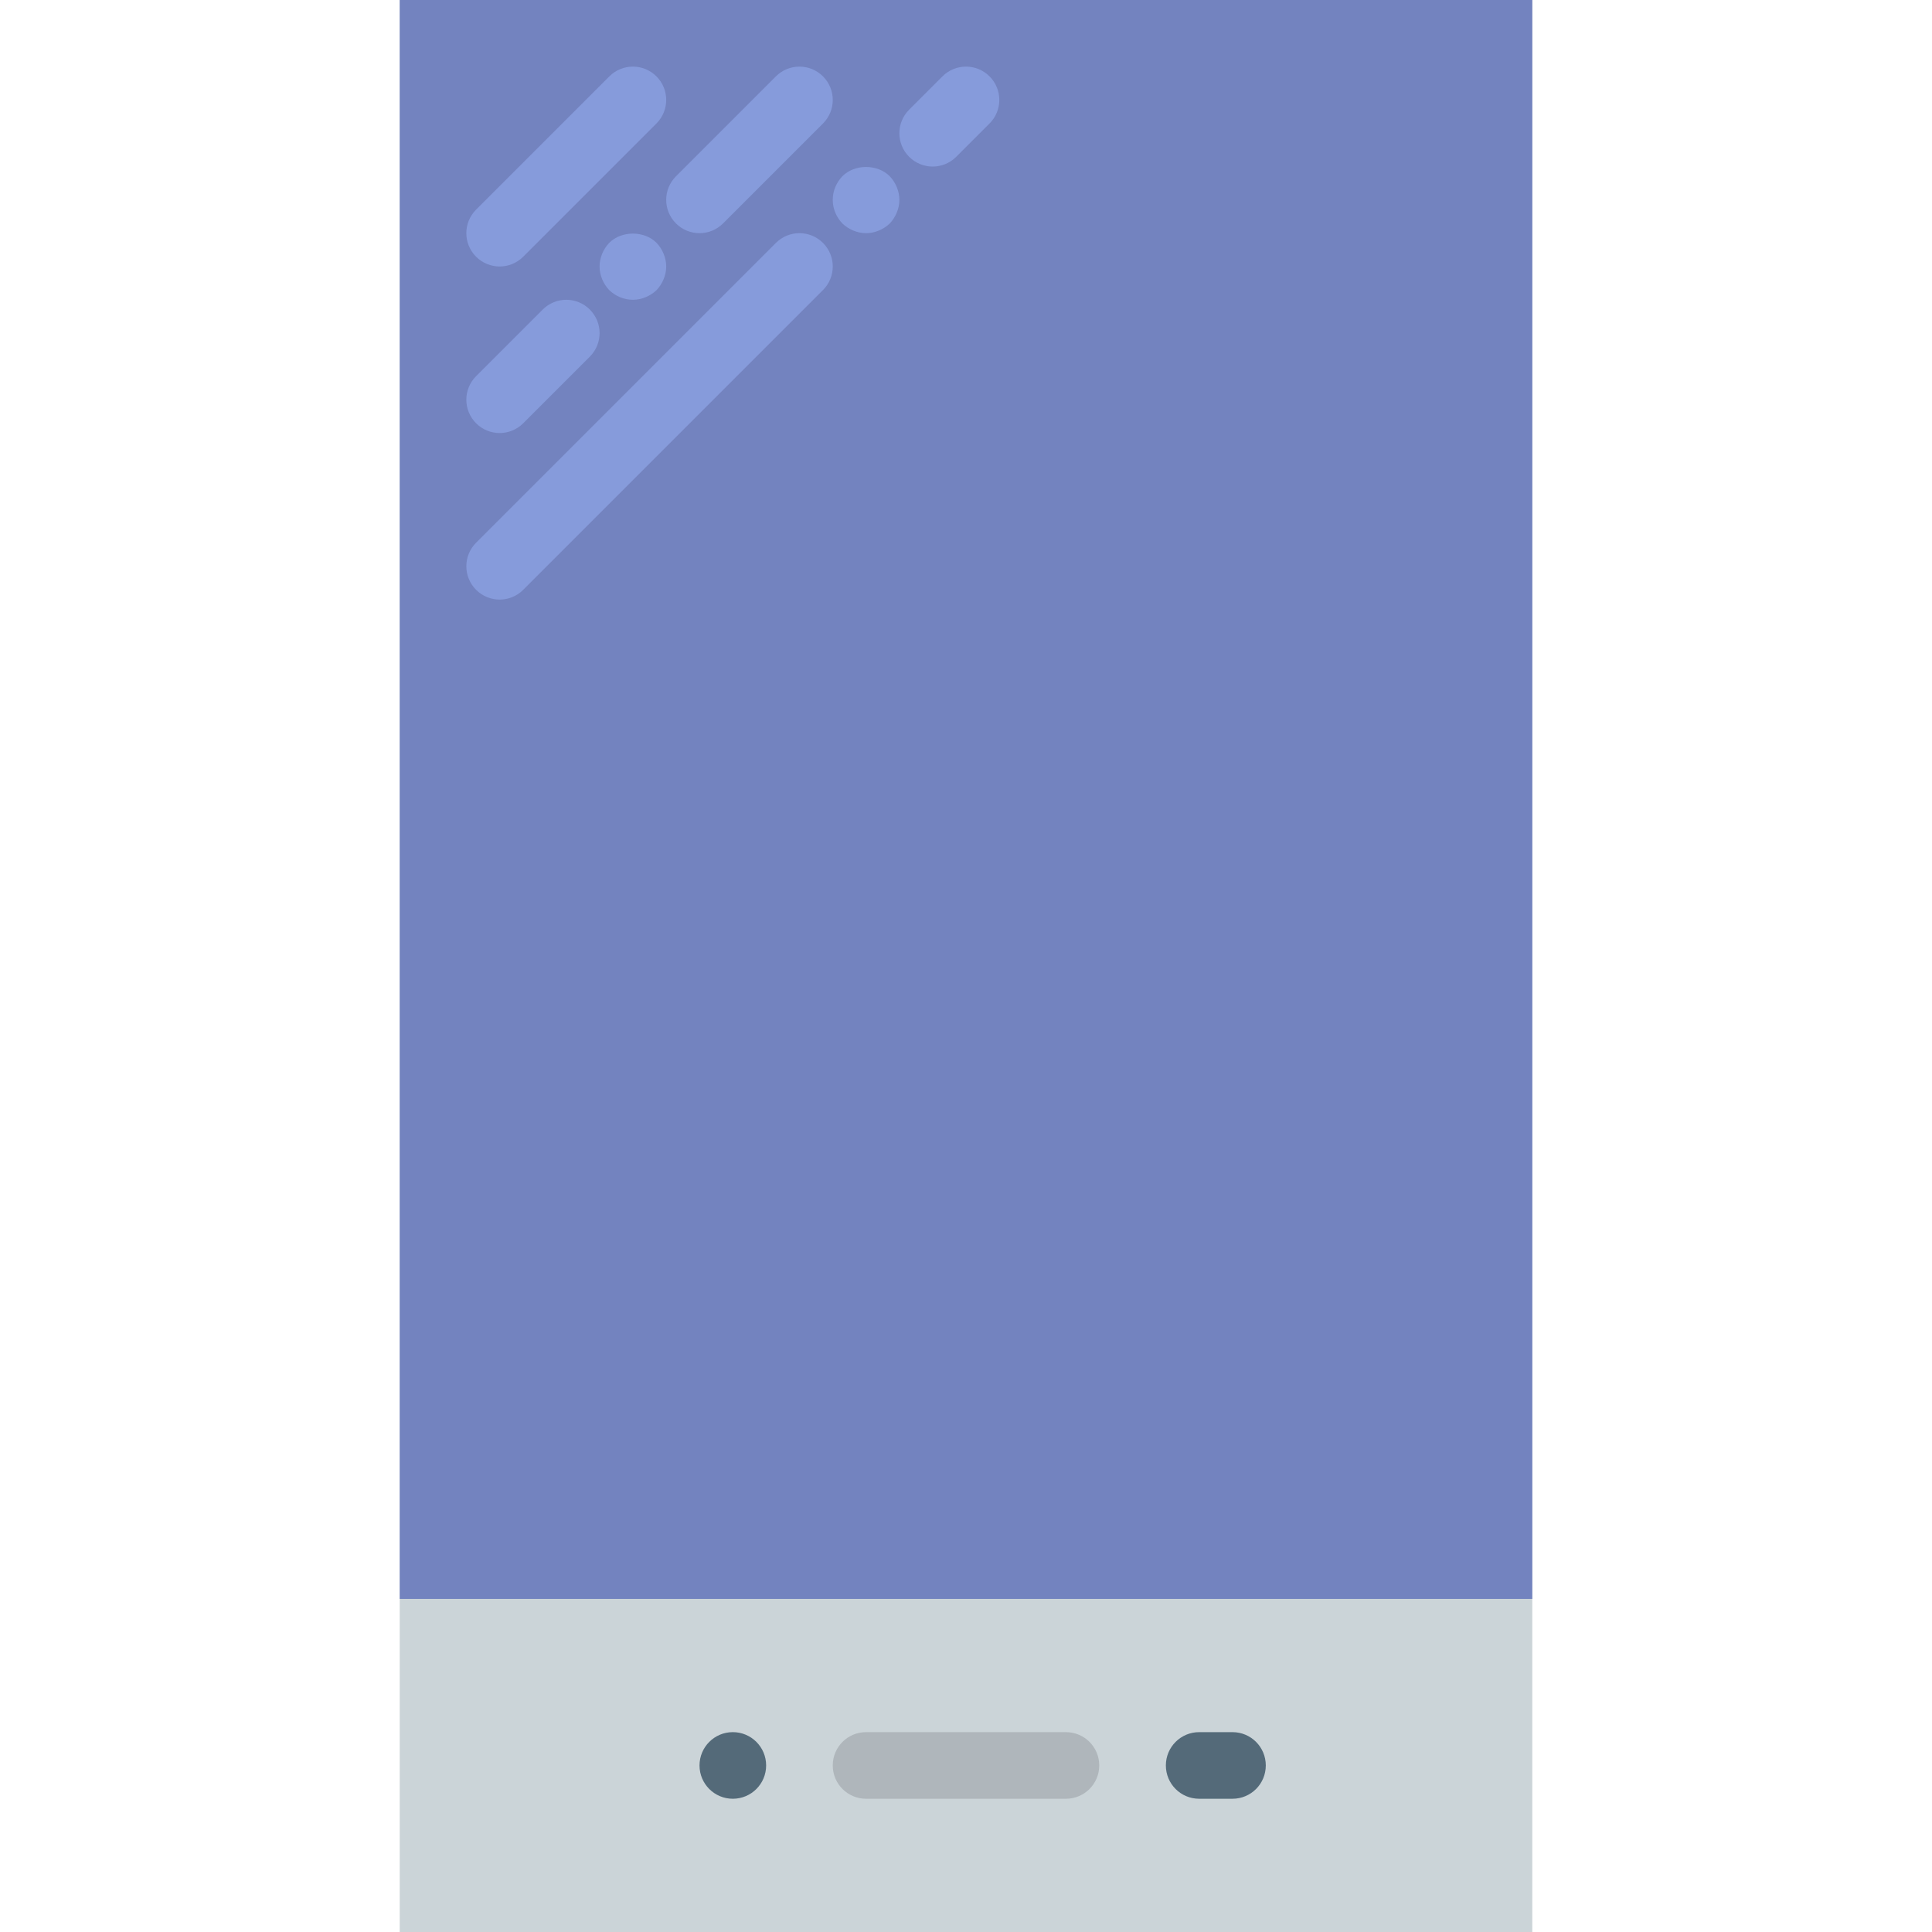 <?xml version="1.0" encoding="iso-8859-1"?>
<!-- Uploaded to: SVG Repo, www.svgrepo.com, Generator: SVG Repo Mixer Tools -->
<svg version="1.1" id="Capa_1" xmlns="http://www.w3.org/2000/svg" xmlns:xlink="http://www.w3.org/1999/xlink" 
	 viewBox="0 0 58 58" xml:space="preserve">
<rect x="12" style="fill:#CBD4D8;" width="34" height="58"/>
<rect x="12" style="fill:#7383BF;" width="34" height="48"/>
<circle style="fill:#546A79;" cx="22" cy="53" r="1"/>
<path style="fill:#AFB6BB;" d="M32,54h-6c-0.553,0-1-0.447-1-1s0.447-1,1-1h6c0.553,0,1,0.447,1,1S32.553,54,32,54z"/>
<path style="fill:#546A79;" d="M37,54h-1c-0.553,0-1-0.447-1-1s0.447-1,1-1h1c0.553,0,1,0.447,1,1S37.553,54,37,54z"/>
<g>
	<path style="fill:#869BDB;" d="M15,8c0.256,0,0.512-0.098,0.707-0.293l4-4c0.391-0.391,0.391-1.023,0-1.414s-1.023-0.391-1.414,0
		l-4,4c-0.391,0.391-0.391,1.023,0,1.414C14.488,7.902,14.744,8,15,8z"/>
	<path style="fill:#869BDB;" d="M15,13c0.256,0,0.512-0.098,0.707-0.293l2-2c0.391-0.391,0.391-1.023,0-1.414s-1.023-0.391-1.414,0
		l-2,2c-0.391,0.391-0.391,1.023,0,1.414C14.488,12.902,14.744,13,15,13z"/>
	<path style="fill:#869BDB;" d="M18.29,7.29C18.109,7.479,18,7.74,18,8s0.109,0.52,0.29,0.71C18.479,8.89,18.729,9,19,9
		c0.26,0,0.52-0.11,0.71-0.29C19.89,8.52,20,8.26,20,8s-0.11-0.521-0.29-0.71C19.34,6.92,18.66,6.92,18.29,7.29z"/>
	<path style="fill:#869BDB;" d="M20.293,6.707C20.488,6.902,20.744,7,21,7s0.512-0.098,0.707-0.293l3-3
		c0.391-0.391,0.391-1.023,0-1.414s-1.023-0.391-1.414,0l-3,3C19.902,5.684,19.902,6.316,20.293,6.707z"/>
	<path style="fill:#869BDB;" d="M23.293,7.293l-9,9c-0.391,0.391-0.391,1.023,0,1.414C14.488,17.902,14.744,18,15,18
		s0.512-0.098,0.707-0.293l9-9c0.391-0.391,0.391-1.023,0-1.414S23.684,6.902,23.293,7.293z"/>
	<path style="fill:#869BDB;" d="M25.29,5.29C25.109,5.479,25,5.729,25,6c0,0.27,0.109,0.52,0.29,0.71C25.479,6.89,25.74,7,26,7
		s0.52-0.11,0.71-0.29C26.89,6.52,27,6.26,27,6s-0.11-0.521-0.29-0.71C26.34,4.92,25.66,4.92,25.29,5.29z"/>
	<path style="fill:#869BDB;" d="M29.707,2.293c-0.391-0.391-1.023-0.391-1.414,0l-1,1c-0.391,0.391-0.391,1.023,0,1.414
		C27.488,4.902,27.744,5,28,5s0.512-0.098,0.707-0.293l1-1C30.098,3.316,30.098,2.684,29.707,2.293z"/>
</g>
</svg>